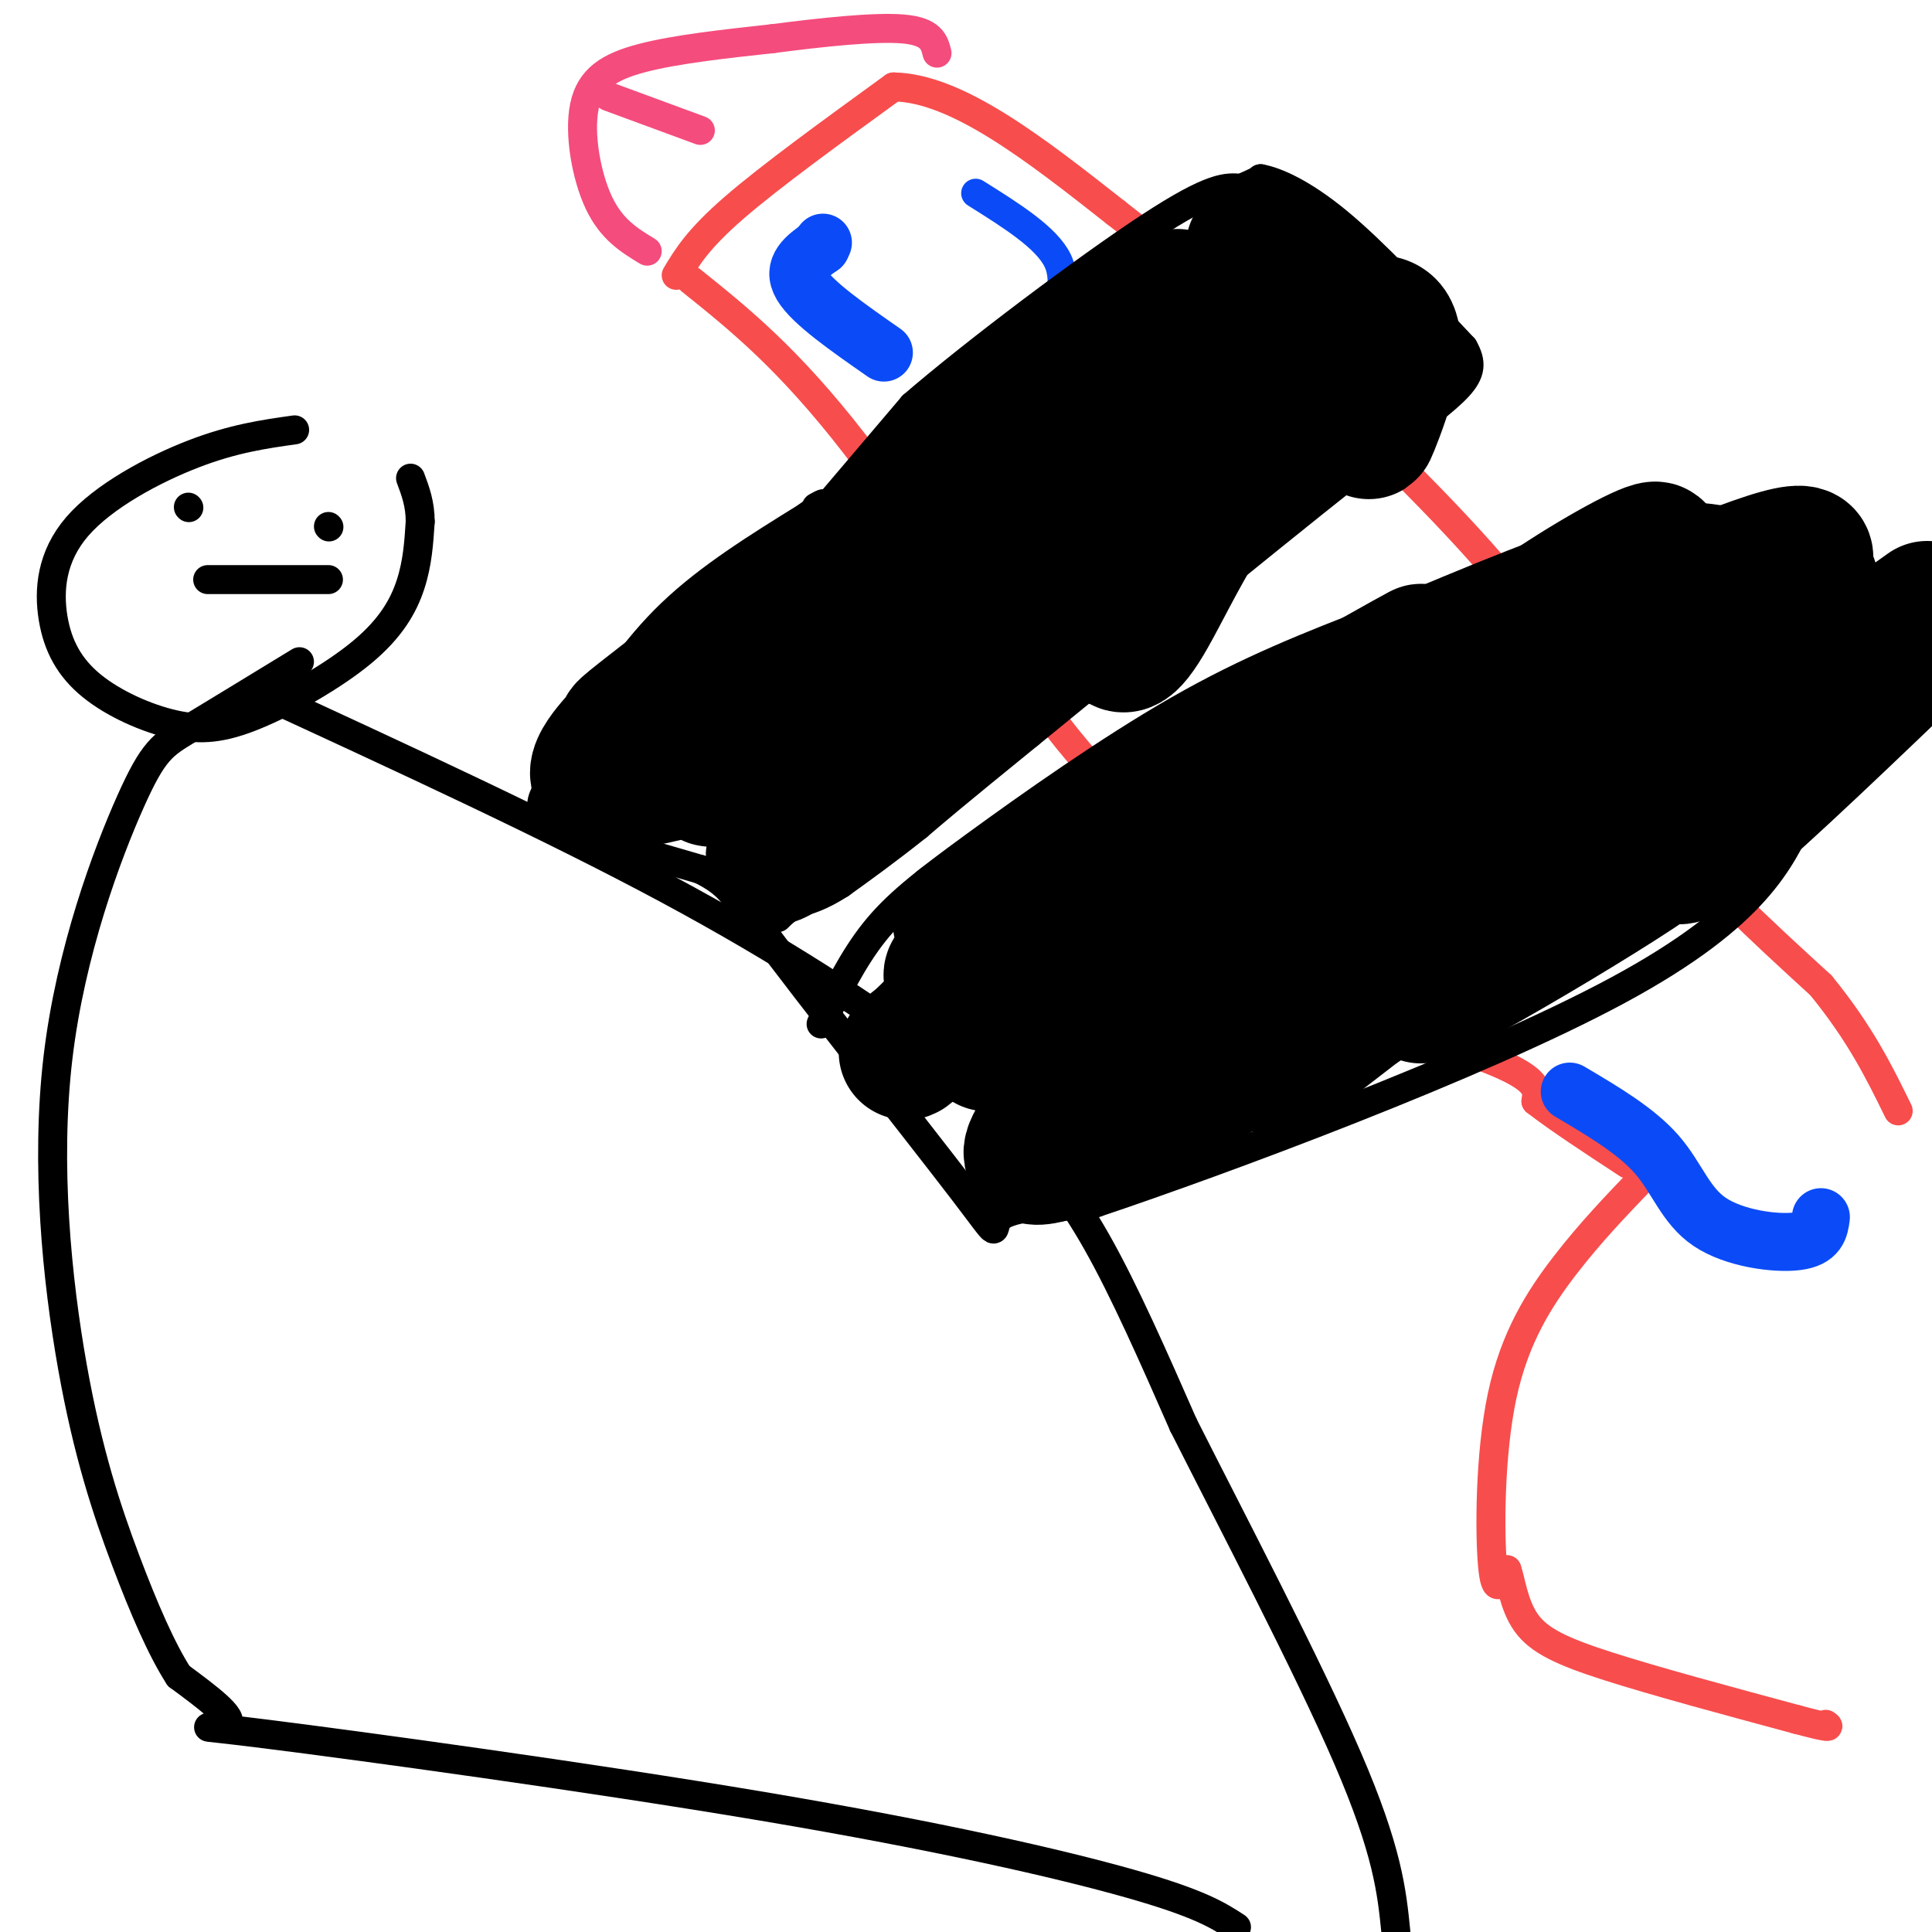 <svg viewBox='0 0 400 400' version='1.1' xmlns='http://www.w3.org/2000/svg' xmlns:xlink='http://www.w3.org/1999/xlink'><g fill='none' stroke='rgb(0,0,0)' stroke-width='6' stroke-linecap='round' stroke-linejoin='round'><path d='M120,152c5.583,-8.750 11.167,-17.500 19,-25c7.833,-7.500 17.917,-13.750 28,-20'/><path d='M167,107c5.000,-3.667 3.500,-2.833 2,-2'/></g>
<g fill='none' stroke='rgb(248,77,77)' stroke-width='6' stroke-linecap='round' stroke-linejoin='round'><path d='M143,58c10.089,8.089 20.178,16.178 34,34c13.822,17.822 31.378,45.378 44,61c12.622,15.622 20.311,19.311 28,23'/><path d='M249,176c6.810,7.316 9.836,14.105 12,19c2.164,4.895 3.467,7.895 13,12c9.533,4.105 27.295,9.316 36,13c8.705,3.684 8.352,5.842 8,8'/><path d='M318,228c4.500,3.500 11.750,8.250 19,13'/><path d='M340,244c-5.369,5.589 -10.738,11.179 -16,18c-5.262,6.821 -10.417,14.875 -13,27c-2.583,12.125 -2.595,28.321 -2,35c0.595,6.679 1.798,3.839 3,1'/><path d='M312,325c0.821,2.238 1.375,7.333 4,11c2.625,3.667 7.321,5.905 17,9c9.679,3.095 24.339,7.048 39,11'/><path d='M372,356c7.500,2.000 6.750,1.500 6,1'/><path d='M140,57c2.250,-3.750 4.500,-7.500 12,-14c7.500,-6.500 20.250,-15.750 33,-25'/><path d='M185,18c13.167,0.167 29.583,13.083 46,26'/><path d='M231,44c20.356,15.644 48.244,41.756 65,59c16.756,17.244 22.378,25.622 28,34'/><path d='M324,137c5.821,5.988 6.375,3.958 8,8c1.625,4.042 4.321,14.155 12,25c7.679,10.845 20.339,22.423 33,34'/><path d='M377,204c8.167,10.000 12.083,18.000 16,26'/></g>
<g fill='none' stroke='rgb(11,75,247)' stroke-width='6' stroke-linecap='round' stroke-linejoin='round'><path d='M285,184c-4.750,-1.000 -9.500,-2.000 -12,-4c-2.500,-2.000 -2.750,-5.000 -3,-8'/><path d='M270,172c1.222,-3.644 5.778,-8.756 4,-12c-1.778,-3.244 -9.889,-4.622 -18,-6'/><path d='M256,154c-4.167,-1.667 -5.583,-2.833 -7,-4'/><path d='M202,40c7.378,4.622 14.756,9.244 17,14c2.244,4.756 -0.644,9.644 1,12c1.644,2.356 7.822,2.178 14,2'/><path d='M234,68c3.500,0.500 5.250,0.750 7,1'/></g>
<g fill='none' stroke='rgb(244,76,125)' stroke-width='6' stroke-linecap='round' stroke-linejoin='round'><path d='M134,52c-3.690,-2.238 -7.381,-4.476 -10,-10c-2.619,-5.524 -4.167,-14.333 -3,-20c1.167,-5.667 5.048,-8.190 12,-10c6.952,-1.810 16.976,-2.905 27,-4'/><path d='M160,8c9.889,-1.289 21.111,-2.511 27,-2c5.889,0.511 6.444,2.756 7,5'/><path d='M126,20c0.000,0.000 19.000,7.000 19,7'/></g>
<g fill='none' stroke='rgb(0,0,0)' stroke-width='6' stroke-linecap='round' stroke-linejoin='round'><path d='M172,104c0.000,0.000 17.000,-20.000 17,-20'/><path d='M189,84c12.689,-10.978 35.911,-28.422 49,-37c13.089,-8.578 16.044,-8.289 19,-8'/><path d='M257,39c3.833,-1.667 3.917,-1.833 4,-2'/><path d='M261,37c3.022,0.533 8.578,2.867 16,9c7.422,6.133 16.711,16.067 26,26'/><path d='M303,72c3.511,6.089 -0.711,8.311 -17,21c-16.289,12.689 -44.644,35.844 -73,59'/><path d='M213,152c-16.000,13.000 -19.500,16.000 -23,19'/><path d='M190,171c-6.500,5.167 -11.250,8.583 -16,12'/><path d='M174,183c-4.167,2.667 -6.583,3.333 -9,4'/><path d='M165,187c-2.167,1.167 -3.083,2.083 -4,3'/><path d='M159,190c-4.940,-4.530 -9.881,-9.060 -1,3c8.881,12.060 31.583,40.708 41,53c9.417,12.292 5.548,8.226 8,6c2.452,-2.226 11.226,-2.613 20,-3'/><path d='M227,249c25.417,-8.524 78.958,-28.333 108,-44c29.042,-15.667 33.583,-27.190 38,-36c4.417,-8.810 8.708,-14.905 13,-21'/><path d='M386,148c2.151,-9.291 1.029,-22.020 0,-28c-1.029,-5.980 -1.967,-5.211 -6,-6c-4.033,-0.789 -11.163,-3.135 -18,-5c-6.837,-1.865 -13.382,-3.247 -26,0c-12.618,3.247 -31.309,11.124 -50,19'/><path d='M286,128c-15.002,5.772 -27.506,10.702 -42,19c-14.494,8.298 -30.979,19.965 -42,28c-11.021,8.035 -16.577,12.439 -21,18c-4.423,5.561 -7.711,12.281 -11,19'/><path d='M120,154c0.000,0.000 -7.000,10.000 -7,10'/><path d='M113,164c-1.444,2.711 -1.556,4.489 4,7c5.556,2.511 16.778,5.756 28,9'/><path d='M145,180c6.167,3.000 7.583,6.000 9,9'/><path d='M53,143c30.431,14.022 60.861,28.045 85,41c24.139,12.955 41.986,24.844 53,33c11.014,8.156 15.196,12.581 20,18c4.804,5.419 10.230,11.834 16,22c5.770,10.166 11.885,24.083 18,38'/><path d='M245,295c9.911,19.644 25.689,49.756 34,69c8.311,19.244 9.156,27.622 10,36'/><path d='M256,399c-3.766,-2.447 -7.531,-4.893 -22,-9c-14.469,-4.107 -39.641,-9.874 -76,-16c-36.359,-6.126 -83.904,-12.611 -103,-15c-19.096,-2.389 -9.742,-0.683 -8,-2c1.742,-1.317 -4.129,-5.659 -10,-10'/><path d='M37,347c-3.476,-5.379 -7.168,-13.828 -11,-24c-3.832,-10.172 -7.806,-22.068 -11,-40c-3.194,-17.932 -5.609,-41.899 -3,-64c2.609,-22.101 10.241,-42.335 15,-53c4.759,-10.665 6.645,-11.761 12,-15c5.355,-3.239 14.177,-8.619 23,-14'/><path d='M61,89c-6.344,0.894 -12.689,1.789 -21,5c-8.311,3.211 -18.590,8.740 -24,15c-5.410,6.260 -5.952,13.251 -5,19c0.952,5.749 3.396,10.255 8,14c4.604,3.745 11.366,6.727 17,8c5.634,1.273 10.139,0.836 17,-2c6.861,-2.836 16.078,-8.071 22,-13c5.922,-4.929 8.549,-9.551 10,-14c1.451,-4.449 1.725,-8.724 2,-13'/><path d='M87,108c0.000,-3.667 -1.000,-6.333 -2,-9'/><path d='M39,105c0.000,0.000 0.100,0.100 0.1,0.1'/><path d='M68,109c0.000,0.000 0.100,0.100 0.1,0.1'/><path d='M43,120c0.000,0.000 25.000,0.000 25,0'/></g>
<g fill='none' stroke='rgb(0,0,0)' stroke-width='28' stroke-linecap='round' stroke-linejoin='round'><path d='M184,132c-18.689,15.867 -37.378,31.733 -37,29c0.378,-2.733 19.822,-24.067 35,-38c15.178,-13.933 26.089,-20.467 37,-27'/><path d='M219,96c9.560,-6.655 14.958,-9.792 21,-16c6.042,-6.208 12.726,-15.488 11,-17c-1.726,-1.512 -11.863,4.744 -22,11'/><path d='M229,74c-9.333,5.286 -21.667,13.000 -18,10c3.667,-3.000 23.333,-16.714 30,-21c6.667,-4.286 0.333,0.857 -6,6'/><path d='M235,69c-16.500,13.000 -54.750,42.500 -93,72'/><path d='M142,141c-16.560,12.857 -11.458,9.000 -13,11c-1.542,2.000 -9.726,9.857 -2,10c7.726,0.143 31.363,-7.429 55,-15'/><path d='M182,147c17.714,-7.881 34.500,-20.083 28,-13c-6.500,7.083 -36.286,33.452 -46,41c-9.714,7.548 0.643,-3.726 11,-15'/><path d='M175,160c22.893,-22.298 74.625,-70.542 86,-80c11.375,-9.458 -17.607,19.869 -28,30c-10.393,10.131 -2.196,1.065 6,-8'/><path d='M239,102c11.161,-10.558 36.064,-32.954 45,-35c8.936,-2.046 1.906,16.257 0,21c-1.906,4.743 1.313,-4.073 0,-11c-1.313,-6.927 -7.156,-11.963 -13,-17'/><path d='M271,60c-5.756,-5.489 -13.644,-10.711 -11,-8c2.644,2.711 15.822,13.356 29,24'/><path d='M289,76c0.012,4.738 -14.458,4.583 -26,14c-11.542,9.417 -20.155,28.405 -25,37c-4.845,8.595 -5.923,6.798 -7,5'/><path d='M248,180c-26.067,21.556 -52.133,43.111 -41,34c11.133,-9.111 59.467,-48.889 64,-56c4.533,-7.111 -34.733,18.444 -74,44'/><path d='M197,202c-1.869,-1.167 30.458,-26.086 32,-29c1.542,-2.914 -27.700,16.177 -30,18c-2.300,1.823 22.343,-13.622 26,-13c3.657,0.622 -13.671,17.311 -31,34'/><path d='M194,212c-6.895,6.962 -8.634,7.366 -3,3c5.634,-4.366 18.639,-13.501 24,-8c5.361,5.501 3.076,25.640 4,30c0.924,4.360 5.056,-7.057 4,-9c-1.056,-1.943 -7.302,5.588 -9,9c-1.698,3.412 1.151,2.706 4,2'/><path d='M218,239c15.155,-6.898 51.041,-25.144 76,-39c24.959,-13.856 38.989,-23.322 24,-16c-14.989,7.322 -58.997,31.433 -54,26c4.997,-5.433 58.999,-40.409 68,-44c9.001,-3.591 -27.000,24.205 -63,52'/><path d='M269,218c-10.316,7.559 -4.607,0.456 18,-13c22.607,-13.456 62.111,-33.267 58,-29c-4.111,4.267 -51.838,32.610 -51,30c0.838,-2.610 50.239,-36.174 68,-48c17.761,-11.826 3.880,-1.913 -10,8'/><path d='M352,166c-2.679,2.952 -4.375,6.333 -5,9c-0.625,2.667 -0.179,4.619 9,-3c9.179,-7.619 27.089,-24.810 45,-42'/><path d='M399,126c-18.754,13.386 -37.509,26.772 -40,26c-2.491,-0.772 11.281,-15.702 13,-22c1.719,-6.298 -8.614,-3.965 -31,6c-22.386,9.965 -56.825,27.561 -61,28c-4.175,0.439 21.912,-16.281 48,-33'/><path d='M328,131c-12.227,6.671 -66.796,39.849 -66,41c0.796,1.151 56.956,-29.725 75,-41c18.044,-11.275 -2.030,-2.950 -29,10c-26.970,12.950 -60.838,30.525 -63,31c-2.162,0.475 27.382,-16.150 38,-23c10.618,-6.850 2.309,-3.925 -6,-1'/><path d='M277,148c-8.976,3.766 -28.416,13.679 -21,9c7.416,-4.679 41.689,-23.952 38,-22c-3.689,1.952 -45.340,25.129 -55,34c-9.660,8.871 12.670,3.435 35,-2'/><path d='M274,167c11.195,-2.369 21.684,-7.291 10,2c-11.684,9.291 -45.540,32.796 -42,32c3.540,-0.796 44.475,-25.894 43,-26c-1.475,-0.106 -45.359,24.779 -53,31c-7.641,6.221 20.960,-6.223 48,-22c27.040,-15.777 52.520,-34.889 78,-54'/><path d='M358,130c17.208,-12.930 21.227,-18.255 8,-14c-13.227,4.255 -43.700,18.089 -54,21c-10.300,2.911 -0.427,-5.101 10,-12c10.427,-6.899 21.408,-12.685 21,-11c-0.408,1.685 -12.204,10.843 -24,20'/><path d='M319,134c7.867,1.244 39.533,-5.644 46,-3c6.467,2.644 -12.267,14.822 -31,27'/></g>
<g fill='none' stroke='rgb(11,75,247)' stroke-width='12' stroke-linecap='round' stroke-linejoin='round'><path d='M183,73c-7.417,-5.167 -14.833,-10.333 -17,-14c-2.167,-3.667 0.917,-5.833 4,-8'/><path d='M170,51c0.667,-1.333 0.333,-0.667 0,0'/><path d='M325,226c6.869,4.060 13.738,8.119 18,13c4.262,4.881 5.917,10.583 11,14c5.083,3.417 13.595,4.548 18,4c4.405,-0.548 4.702,-2.774 5,-5'/></g>
</svg>